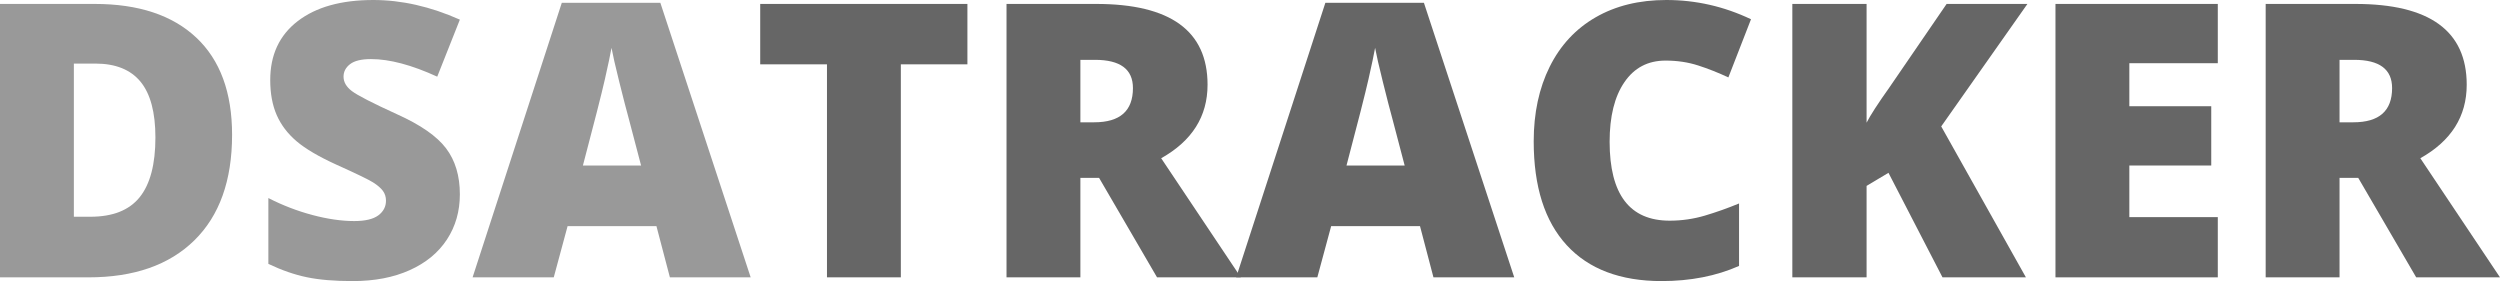 <?xml version="1.0" encoding="utf-8"?>
<!-- Generator: Adobe Illustrator 16.0.0, SVG Export Plug-In . SVG Version: 6.00 Build 0)  -->
<!DOCTYPE svg PUBLIC "-//W3C//DTD SVG 1.1//EN" "http://www.w3.org/Graphics/SVG/1.1/DTD/svg11.dtd">
<svg version="1.1" id="Layer_1" xmlns="http://www.w3.org/2000/svg" xmlns:xlink="http://www.w3.org/1999/xlink" x="0px" y="0px"
	 width="143.602px" height="16.146px" viewBox="0 0 143.602 16.146" enable-background="new 0 0 143.602 16.146"
	 xml:space="preserve">
<g>
	<path fill="#999999" d="M13.331,7.745c0,2.621-0.722,4.641-2.165,6.059c-1.443,1.418-3.472,2.127-6.085,2.127H0V0.226h5.436
		c2.521,0,4.467,0.645,5.838,1.934C12.645,3.448,13.331,5.311,13.331,7.745z M8.927,7.896c0-1.439-0.285-2.507-0.854-3.201
		S6.639,3.652,5.479,3.652H4.243v8.798h0.945c1.289,0,2.234-0.374,2.836-1.123C8.626,10.579,8.927,9.436,8.927,7.896z"/>
	<path fill="#999999" d="M26.415,11.161c0,0.974-0.247,1.839-0.741,2.594c-0.494,0.756-1.207,1.344-2.138,1.762
		c-0.931,0.42-2.023,0.629-3.276,0.629c-1.046,0-1.923-0.073-2.632-0.221c-0.709-0.146-1.447-0.402-2.213-0.768v-3.781
		c0.809,0.415,1.65,0.739,2.524,0.973c0.874,0.232,1.676,0.349,2.406,0.349c0.63,0,1.092-0.109,1.386-0.327
		c0.293-0.219,0.44-0.5,0.44-0.844c0-0.215-0.059-0.402-0.177-0.564c-0.118-0.16-0.308-0.323-0.569-0.488
		c-0.262-0.165-0.958-0.501-2.089-1.01c-1.024-0.466-1.792-0.917-2.304-1.354c-0.512-0.437-0.892-0.938-1.139-1.504
		s-0.371-1.235-0.371-2.009c0-1.446,0.526-2.574,1.579-3.384S19.601,0,21.441,0c1.625,0,3.283,0.376,4.974,1.128l-1.3,3.276
		c-1.468-0.673-2.736-1.01-3.803-1.01c-0.552,0-0.953,0.097-1.203,0.29c-0.251,0.193-0.376,0.434-0.376,0.72
		c0,0.308,0.159,0.584,0.478,0.827c0.318,0.243,1.183,0.688,2.594,1.332c1.354,0.608,2.293,1.262,2.82,1.961
		C26.152,9.222,26.415,10.102,26.415,11.161z"/>
	<path fill="#999999" d="M38.479,15.931l-0.773-2.943h-5.103l-0.795,2.943h-4.662l5.124-15.77h5.661l5.188,15.77H38.479z
		 M36.824,9.507l-0.677-2.578c-0.158-0.573-0.349-1.314-0.575-2.224s-0.375-1.562-0.446-1.955c-0.064,0.365-0.192,0.967-0.381,1.805
		c-0.19,0.838-0.611,2.488-1.262,4.952H36.824z"/>
	<path fill="#666666" d="M51.745,15.931h-4.243V3.695h-3.835v-3.47h11.902v3.47h-3.824V15.931z"/>
	<path fill="#666666" d="M62.058,10.216v5.715h-4.243V0.226h5.146c4.268,0,6.402,1.547,6.402,4.641c0,1.819-0.888,3.227-2.664,4.222
		l4.576,6.843h-4.813l-3.33-5.715H62.058z M62.058,7.025h0.795c1.482,0,2.224-0.655,2.224-1.966c0-1.081-0.727-1.622-2.181-1.622
		h-0.838V7.025z"/>
	<path fill="#666666" d="M82.339,15.931l-0.773-2.943h-5.103l-0.795,2.943h-4.662l5.124-15.77h5.661l5.188,15.77H82.339z
		 M80.685,9.507l-0.677-2.578c-0.158-0.573-0.349-1.314-0.575-2.224s-0.375-1.562-0.446-1.955c-0.064,0.365-0.192,0.967-0.381,1.805
		c-0.19,0.838-0.611,2.488-1.262,4.952H80.685z"/>
	<path fill="#666666" d="M95.67,3.48c-1.01,0-1.798,0.413-2.363,1.241c-0.566,0.826-0.849,1.967-0.849,3.421
		c0,3.022,1.149,4.533,3.448,4.533c0.694,0,1.368-0.097,2.02-0.29c0.651-0.193,1.307-0.426,1.966-0.698v3.588
		c-1.311,0.58-2.793,0.87-4.447,0.87c-2.371,0-4.188-0.688-5.452-2.063c-1.264-1.375-1.896-3.362-1.896-5.962
		c0-1.626,0.306-3.055,0.918-4.286s1.493-2.179,2.643-2.842C92.807,0.331,94.159,0,95.713,0c1.697,0,3.319,0.369,4.866,1.106
		l-1.3,3.341c-0.58-0.272-1.16-0.501-1.74-0.688S96.336,3.48,95.67,3.48z"/>
	<path fill="#666666" d="M116.37,15.931h-4.791l-3.104-6.005l-1.257,0.752v5.253h-4.265V0.226h4.265v6.821
		c0.215-0.423,0.648-1.092,1.3-2.009l3.298-4.813h4.641l-4.952,7.036L116.37,15.931z"/>
	<path fill="#666666" d="M127.392,15.931h-9.324V0.226h9.324v3.405h-5.081v2.471h4.705v3.405h-4.705v2.965h5.081V15.931z"/>
	<path fill="#666666" d="M134.385,10.216v5.715h-4.243V0.226h5.146c4.269,0,6.402,1.547,6.402,4.641
		c0,1.819-0.888,3.227-2.664,4.222l4.576,6.843h-4.813l-3.33-5.715H134.385z M134.385,7.025h0.795c1.482,0,2.224-0.655,2.224-1.966
		c0-1.081-0.727-1.622-2.181-1.622h-0.838V7.025z"/>
</g>
</svg>
